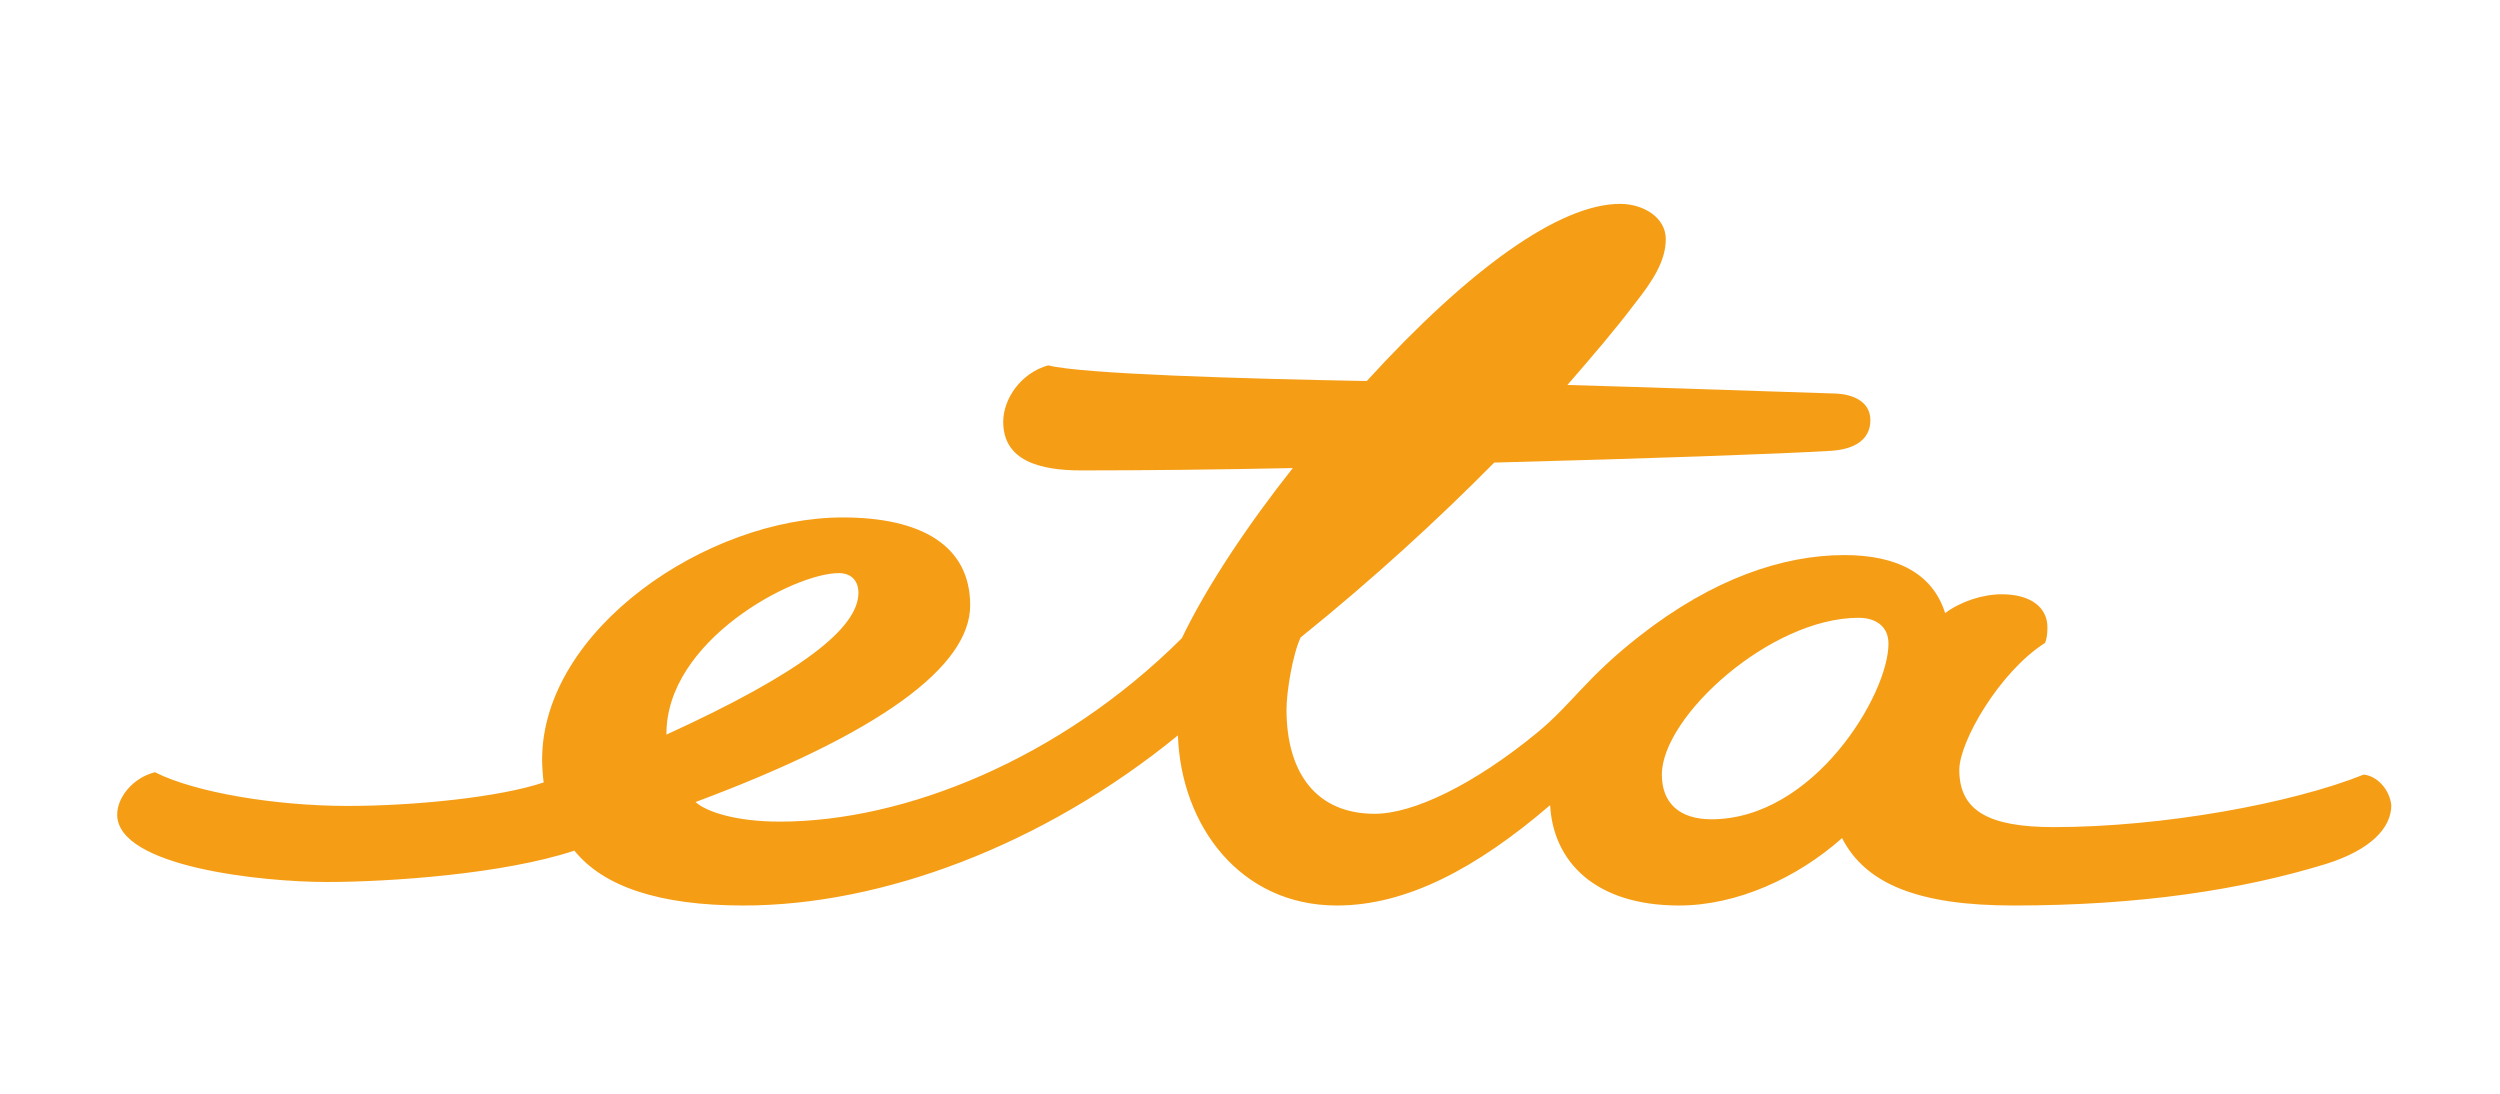 <svg width="128" height="56" viewBox="0 0 128 56" fill="none" xmlns="http://www.w3.org/2000/svg">
<rect width="128" height="56" fill="white"/>
<g clip-path="url(#clip0_6127_890)">
<path fill-rule="evenodd" clip-rule="evenodd" d="M87.625 41.947C85.973 41.947 85.087 41.104 85.087 39.659C85.087 36.688 90.647 31.631 95.159 31.631C96.045 31.631 96.69 32.073 96.69 32.956C96.69 35.565 92.863 41.947 87.625 41.947ZM42.945 29.343C43.63 29.343 43.952 29.785 43.952 30.347C43.952 32.153 41.051 34.441 34.122 37.612C34.081 32.795 40.648 29.343 42.945 29.343ZM121.024 39.659C117.318 41.144 110.711 42.348 105.151 42.348C101.807 42.348 100.316 41.505 100.316 39.418C100.316 37.973 102.371 34.401 104.708 32.916C104.788 32.715 104.828 32.474 104.828 32.113C104.828 31.109 103.982 30.427 102.492 30.427C101.525 30.427 100.397 30.788 99.591 31.39C98.946 29.343 97.093 28.42 94.434 28.42C91.291 28.42 87.706 29.624 83.959 32.554C81.179 34.722 80.494 36.046 78.681 37.531C75.498 40.14 72.396 41.666 70.382 41.666C67.4 41.666 65.869 39.578 65.869 36.327C65.869 35.404 66.191 33.477 66.594 32.635C70.382 29.584 73.685 26.534 76.505 23.684C84.241 23.483 91.09 23.242 93.749 23.082C94.998 23.001 95.763 22.48 95.763 21.516C95.763 20.513 94.796 20.192 94.031 20.151C88.955 19.991 84.483 19.83 80.252 19.71C81.541 18.225 82.71 16.86 83.677 15.576C84.603 14.412 85.288 13.368 85.288 12.244C85.288 11.12 84.12 10.438 82.952 10.438C79.849 10.438 75.216 13.77 69.979 19.509C63.532 19.389 55.394 19.148 53.662 18.706C52.252 19.108 51.365 20.433 51.365 21.596C51.365 23.603 53.259 24.085 55.354 24.085C58.577 24.085 62.324 24.045 66.191 23.965C63.935 26.814 61.8 29.985 60.511 32.675C54.266 38.896 46.289 42.067 39.923 42.067C37.627 42.067 36.136 41.545 35.612 41.064C45.08 37.531 49.673 34.12 49.673 30.989C49.673 27.938 47.175 26.493 43.146 26.493C36.217 26.493 27.756 32.233 27.756 38.896C27.756 39.217 27.796 39.819 27.837 40.06C25.58 40.823 21.189 41.264 17.805 41.264C14.138 41.264 9.989 40.582 7.934 39.538C6.806 39.819 6 40.823 6 41.706C6 44.395 13.453 45.158 16.717 45.158C19.94 45.158 25.782 44.756 29.408 43.552C30.898 45.398 33.759 46.362 38.07 46.362C45.12 46.362 53.38 43.311 60.309 37.652C60.47 42.268 63.492 46.362 68.448 46.362C71.993 46.362 75.579 44.475 79.366 41.224C79.527 44.114 81.662 46.362 85.973 46.362C88.914 46.362 92.016 44.957 94.313 42.91C95.522 45.278 98.261 46.362 103.096 46.362C109.542 46.362 114.78 45.559 119.091 44.234C121.387 43.512 122.435 42.388 122.435 41.224C122.354 40.462 121.75 39.739 121.024 39.659Z" fill="#F59D15"/>
</g>
<defs>
<clipPath id="clip0_6127_890">
<rect width="117" height="37" fill="white" transform="translate(6 10)"/>
</clipPath>
</defs>
</svg>
